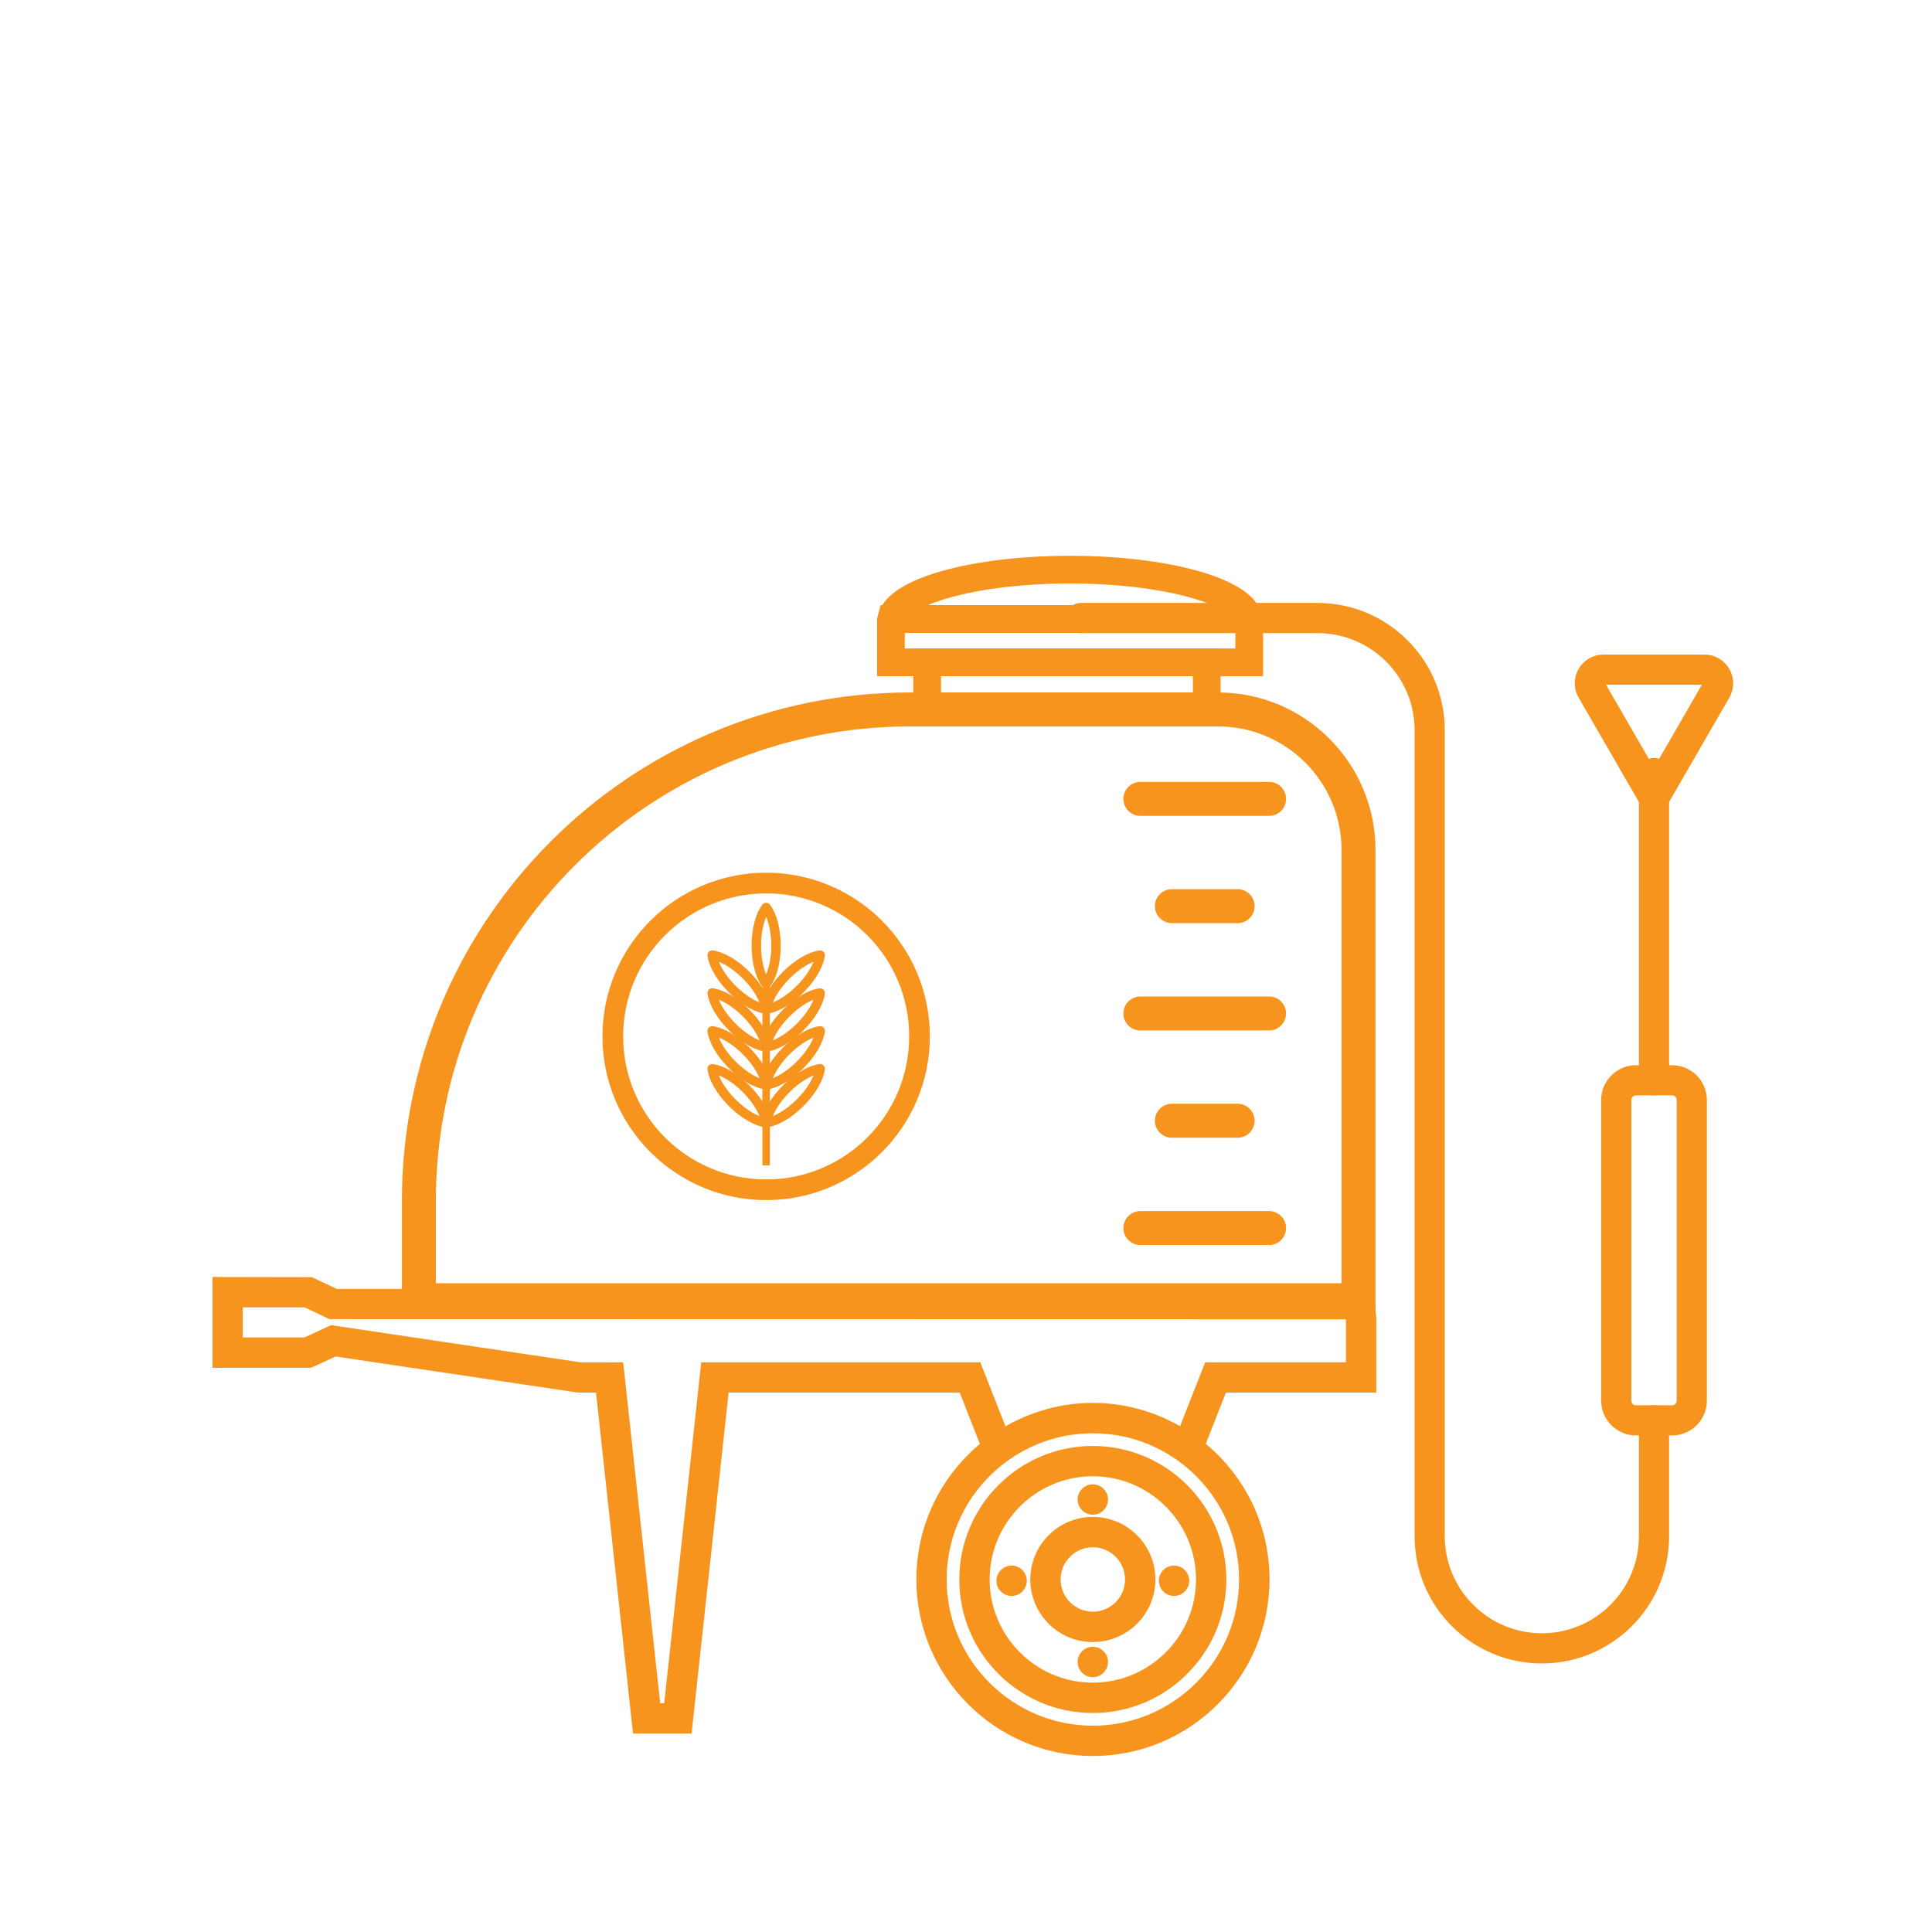 <?xml version="1.0" encoding="utf-8"?>
<!-- Generator: Adobe Illustrator 25.4.1, SVG Export Plug-In . SVG Version: 6.00 Build 0)  -->
<svg version="1.1" id="Layer_1" xmlns="http://www.w3.org/2000/svg" xmlns:xlink="http://www.w3.org/1999/xlink" x="0px" y="0px"
	 viewBox="0 0 512 512" style="enable-background:new 0 0 512 512;" xml:space="preserve">
<style type="text/css">
	.st0{display:none;}
	.st1{display:inline;fill:none;stroke:#F7941D;stroke-width:10;stroke-linecap:round;stroke-miterlimit:10;}
	.st2{display:inline;}
	.st3{fill:none;stroke:#F7941D;stroke-width:10;stroke-linecap:round;stroke-miterlimit:10;}
	.st4{display:inline;fill:none;stroke:#F7941D;stroke-width:10;stroke-linecap:round;stroke-linejoin:round;stroke-miterlimit:10;}
	.st5{fill:#F7941D;stroke:#F7941D;stroke-width:2;stroke-miterlimit:10;}
	.st6{fill:none;stroke:#F7941D;stroke-width:8;stroke-linecap:round;stroke-linejoin:round;stroke-miterlimit:10;}
	.st7{fill:none;stroke:#F7941D;stroke-width:6;stroke-linecap:round;stroke-linejoin:round;stroke-miterlimit:10;}
	.st8{fill:none;stroke:#F7941D;stroke-width:6;stroke-miterlimit:10;}
	.st9{fill:none;stroke:#F7941D;stroke-width:6;stroke-linecap:round;stroke-miterlimit:10;}
	.st10{fill:none;stroke:#F7941D;stroke-width:7.99;stroke-linecap:round;stroke-miterlimit:10;}
	.st11{fill:none;stroke:#F7941D;stroke-width:4.808;stroke-linecap:round;stroke-miterlimit:10;}
	.st12{display:inline;fill:none;stroke:#F7941D;stroke-width:7.99;stroke-linecap:round;stroke-miterlimit:10;}
	.st13{fill:#F7941D;}
	.st14{fill:none;stroke:#F7941D;stroke-width:10;stroke-miterlimit:10;}
	.st15{fill:none;stroke:#F7941D;stroke-width:12.006;stroke-linecap:round;stroke-miterlimit:10;}
	.st16{fill:none;stroke:#F7941D;stroke-width:9.58;stroke-linecap:round;stroke-linejoin:round;stroke-miterlimit:10;}
	.st17{fill:none;stroke:#F7941D;stroke-width:8;stroke-linecap:round;stroke-miterlimit:10;}
	.st18{fill:none;stroke:#F7941D;stroke-width:10;stroke-linecap:round;stroke-linejoin:round;stroke-miterlimit:10;}
	.st19{display:none;fill:none;stroke:#F7941D;stroke-width:10.466;stroke-linecap:round;stroke-miterlimit:10;}
	.st20{fill:none;stroke:#F7941D;stroke-width:9;stroke-linecap:round;stroke-miterlimit:10;}
	.st21{fill:none;stroke:#F7941D;stroke-width:9.715;stroke-linecap:round;stroke-linejoin:round;stroke-miterlimit:10;}
	.st22{fill:none;stroke:#F7941D;stroke-width:5;stroke-linecap:round;stroke-miterlimit:10;}
	.st23{fill:none;stroke:#F7941D;stroke-width:4;stroke-linecap:round;stroke-miterlimit:10;}
	.st24{fill:none;stroke:#F7941D;stroke-width:5.321;stroke-miterlimit:10;}
	.st25{fill:#F7941D;stroke:#F7941D;stroke-width:0.75;stroke-miterlimit:10;}
	.st26{fill:none;stroke:#F7941D;stroke-width:7.343;stroke-linecap:round;stroke-linejoin:round;stroke-miterlimit:10;}
	.st27{fill:none;stroke:#F7941D;stroke-width:7.343;stroke-miterlimit:10;}
	.st28{fill:none;stroke:#F7941D;stroke-width:7.343;stroke-linecap:round;stroke-miterlimit:10;}
	.st29{fill:none;stroke:#F7941D;stroke-width:9;stroke-miterlimit:10;}
	.st30{fill:none;stroke:#F7941D;stroke-width:2.5;stroke-linejoin:round;stroke-miterlimit:10;}
	.st31{fill:none;stroke:#F7941D;stroke-width:2;stroke-linejoin:round;stroke-miterlimit:10;}
	.st32{fill:none;stroke:#F7941D;stroke-width:5.482;stroke-miterlimit:10;}
</style>
<g>
	<g>
		<line class="st17" x1="438.33" y1="286.29" x2="438.33" y2="204.86"/>
		<path class="st17" d="M438.33,376.41v30.7c0,8.21-3.33,15.63-8.71,21.01s-12.8,8.71-21.01,8.71c-16.42,0-29.73-13.31-29.73-29.72
			v-213.6c0-16.42-13.31-29.72-29.72-29.72h-62.75"/>
		<path class="st17" d="M448.34,291.53v79.64c0,2.9-2.34,5.24-5.24,5.24h-9.54c-2.9,0-5.24-2.34-5.24-5.24v-79.64
			c0-2.9,2.34-5.24,5.24-5.24h9.54C446,286.29,448.34,288.63,448.34,291.53z"/>
		<path class="st17" d="M438.33,211.47l-9.82-17l-6.7-11.6c-1.39-2.4,0.35-5.4,3.12-5.4h13.39h13.39c2.77,0,4.5,3,3.12,5.4
			l-6.7,11.6L438.33,211.47z"/>
	</g>
	<g>
		<g>
			<path class="st25" d="M363.64,341.96h-14.58v-0.08c-2.43,0-4.86,0-7.29,0v0.08h-10.7v-0.08c-2.43,0-4.87,0-7.3,0v0.08h-133.4
				v-0.08c-2.43,0-4.86,0-7.29,0v0.08h-10.7v-0.08c-2.43,0-4.86,0-7.29,0v0.08h-30.75c-0.02-0.03-0.04-0.05-0.05-0.08
				c-2.92,0-5.84,0-8.76,0c0.02,0.03,0.03,0.05,0.05,0.08h-36.4l-6.59-3.12l-25.9-0.05v23.31h25.64l6.58-3l64.19,9.56l5.19,0.03
				l9.75,89.85l0.06,0.5h14.84l9.81-90.36h61.84l5.54,14.1c-10.75,8.88-16.91,21.9-16.91,35.78c0,25.6,20.82,46.42,46.42,46.42
				c25.6,0,46.42-20.82,46.42-46.42c0-13.91-6.18-26.94-16.96-35.82l5.52-14.06h39.74v-19.44L363.64,341.96z M328.74,418.58
				c0,21.57-17.55,39.12-39.12,39.12c-21.57,0-39.12-17.55-39.12-39.12s17.55-39.12,39.12-39.12
				C311.18,379.46,328.74,397.01,328.74,418.58z M357.06,361.4h-37.42l-6.72,17.1c-7.12-4.16-15.16-6.34-23.3-6.34
				c-8.17,0-16.23,2.2-23.35,6.37l-6.59-16.77l-0.14-0.36h-73.37l-9.81,90.36h-1.74l-9.75-89.86l-0.06-0.5l-10.97,0.01l-65.88-9.82
				l-0.17-0.03l-6.98,3.25H63.97v-8.72h16.85l6.59,3.12l269.65,0.05V361.4z"/>
			<path class="st25" d="M289.61,383.57c-19.31,0-35.01,15.7-35.01,35.01c0,19.31,15.7,35.01,35.01,35.01
				c19.31,0,35.01-15.7,35.01-35.01C324.63,399.27,308.92,383.57,289.61,383.57z M289.61,446.29c-15.28,0-27.72-12.43-27.72-27.72
				c0-15.28,12.43-27.72,27.72-27.72c15.28,0,27.72,12.43,27.72,27.72C317.33,433.86,304.9,446.29,289.61,446.29z"/>
			<path class="st25" d="M289.61,402.37c-8.93,0-16.2,7.27-16.2,16.21c0,8.93,7.27,16.21,16.2,16.21c8.93,0,16.21-7.27,16.21-16.21
				C305.82,409.64,298.55,402.37,289.61,402.37z M289.61,427.49c-4.91,0-8.91-4-8.91-8.91c0-4.91,3.99-8.91,8.91-8.91
				c4.91,0,8.91,3.99,8.91,8.91C298.53,423.49,294.53,427.49,289.61,427.49z"/>
			<path class="st25" d="M289.61,401.04c2.01,0,3.65-1.64,3.65-3.65c0-2.01-1.64-3.65-3.65-3.65c-2.01,0-3.65,1.64-3.65,3.65
				C285.97,399.41,287.6,401.04,289.61,401.04z"/>
			<path class="st25" d="M289.61,436.79c-2.01,0-3.65,1.64-3.65,3.65c0,2.01,1.64,3.65,3.65,3.65c2.01,0,3.65-1.64,3.65-3.65
				C293.26,438.43,291.62,436.79,289.61,436.79z"/>
			<path class="st25" d="M268.09,415.27c-2.01,0-3.65,1.64-3.65,3.65c0,2.01,1.64,3.65,3.65,3.65c2.01,0,3.65-1.64,3.65-3.65
				C271.74,416.9,270.1,415.27,268.09,415.27z"/>
			<path class="st25" d="M307.49,418.92c0,2.01,1.64,3.65,3.65,3.65c2.01,0,3.65-1.64,3.65-3.65c0-2.01-1.64-3.65-3.65-3.65
				C309.13,415.27,307.49,416.9,307.49,418.92z"/>
		</g>
	</g>
	<g>
		<path class="st26" d="M330.97,164.06h-94.78c1.43-7.31,22.1-13.1,47.39-13.1C308.87,150.96,329.54,156.75,330.97,164.06z"/>
		<rect x="245.71" y="175.52" class="st27" width="74.09" height="12.28"/>
		<path class="st28" d="M331.06,164.88v10.65H236.1v-10.65c0-0.27,0.02-0.55,0.09-0.82h94.78
			C331.04,164.33,331.06,164.61,331.06,164.88z"/>
	</g>
	<path class="st29" d="M360.02,344.56H111.01v-26.33c0-71.92,58.3-130.22,130.22-130.22h81.54c20.57,0,37.25,16.68,37.25,37.25
		V344.56z"/>
	<g>
		<line class="st20" x1="302.21" y1="211.71" x2="336.32" y2="211.71"/>
		<line class="st20" x1="302.21" y1="268.58" x2="336.32" y2="268.58"/>
		<line class="st20" x1="302.21" y1="325.45" x2="336.32" y2="325.45"/>
		<line class="st20" x1="310.56" y1="240.14" x2="327.98" y2="240.14"/>
		<line class="st20" x1="310.56" y1="297.01" x2="327.98" y2="297.01"/>
	</g>
</g>
<g>
	<g>
		<g>
			<path class="st30" d="M203.04,240.49c-1.56,2.02-2.61,5.79-2.61,10.12c0,4.33,1.05,8.1,2.61,10.12
				c1.56-2.02,2.61-5.79,2.61-10.12C205.65,246.29,204.6,242.51,203.04,240.49z"/>
			<g>
				<path class="st30" d="M188.73,253.11c0.33,2.53,2.25,5.94,5.31,9c3.06,3.06,6.47,4.99,9,5.31c-0.33-2.53-2.25-5.94-5.31-9
					C194.67,255.37,191.26,253.44,188.73,253.11z"/>
				<path class="st30" d="M208.36,258.43c-3.06,3.06-4.99,6.47-5.31,9c2.53-0.33,5.94-2.25,9-5.31c3.06-3.06,4.99-6.47,5.31-9
					C214.82,253.44,211.41,255.37,208.36,258.43z"/>
			</g>
			<g>
				<path class="st30" d="M188.73,263.15c0.33,2.53,2.25,5.94,5.31,9c3.06,3.06,6.47,4.99,9,5.31c-0.33-2.53-2.25-5.94-5.31-9
					C194.67,265.41,191.26,263.48,188.73,263.15z"/>
				<path class="st30" d="M208.36,268.47c-3.06,3.06-4.99,6.47-5.31,9c2.53-0.33,5.94-2.25,9-5.31c3.06-3.06,4.99-6.47,5.31-9
					C214.82,263.48,211.41,265.41,208.36,268.47z"/>
			</g>
			<g>
				<path class="st30" d="M188.73,273.19c0.33,2.53,2.25,5.94,5.31,9c3.06,3.06,6.47,4.99,9,5.31c-0.33-2.53-2.25-5.94-5.31-9
					C194.67,275.45,191.26,273.52,188.73,273.19z"/>
				<path class="st30" d="M208.36,278.5c-3.06,3.06-4.99,6.47-5.31,9c2.53-0.33,5.94-2.25,9-5.31c3.06-3.06,4.99-6.47,5.31-9
					C214.82,273.52,211.41,275.45,208.36,278.5z"/>
			</g>
			<g>
				<path class="st30" d="M188.73,283.23c0.33,2.53,2.25,5.94,5.31,9c3.06,3.06,6.47,4.99,9,5.31c-0.33-2.53-2.25-5.94-5.31-9
					C194.67,285.48,191.26,283.56,188.73,283.23z"/>
				<path class="st30" d="M208.36,288.54c-3.06,3.06-4.99,6.47-5.31,9c2.53-0.33,5.94-2.25,9-5.31c3.06-3.06,4.99-6.47,5.31-9
					C214.82,283.56,211.41,285.48,208.36,288.54z"/>
			</g>
		</g>
		<line class="st31" x1="203.04" y1="258.33" x2="203.04" y2="308.83"/>
	</g>
</g>
<circle class="st32" cx="203.04" cy="274.66" r="40.64"/>
</svg>
